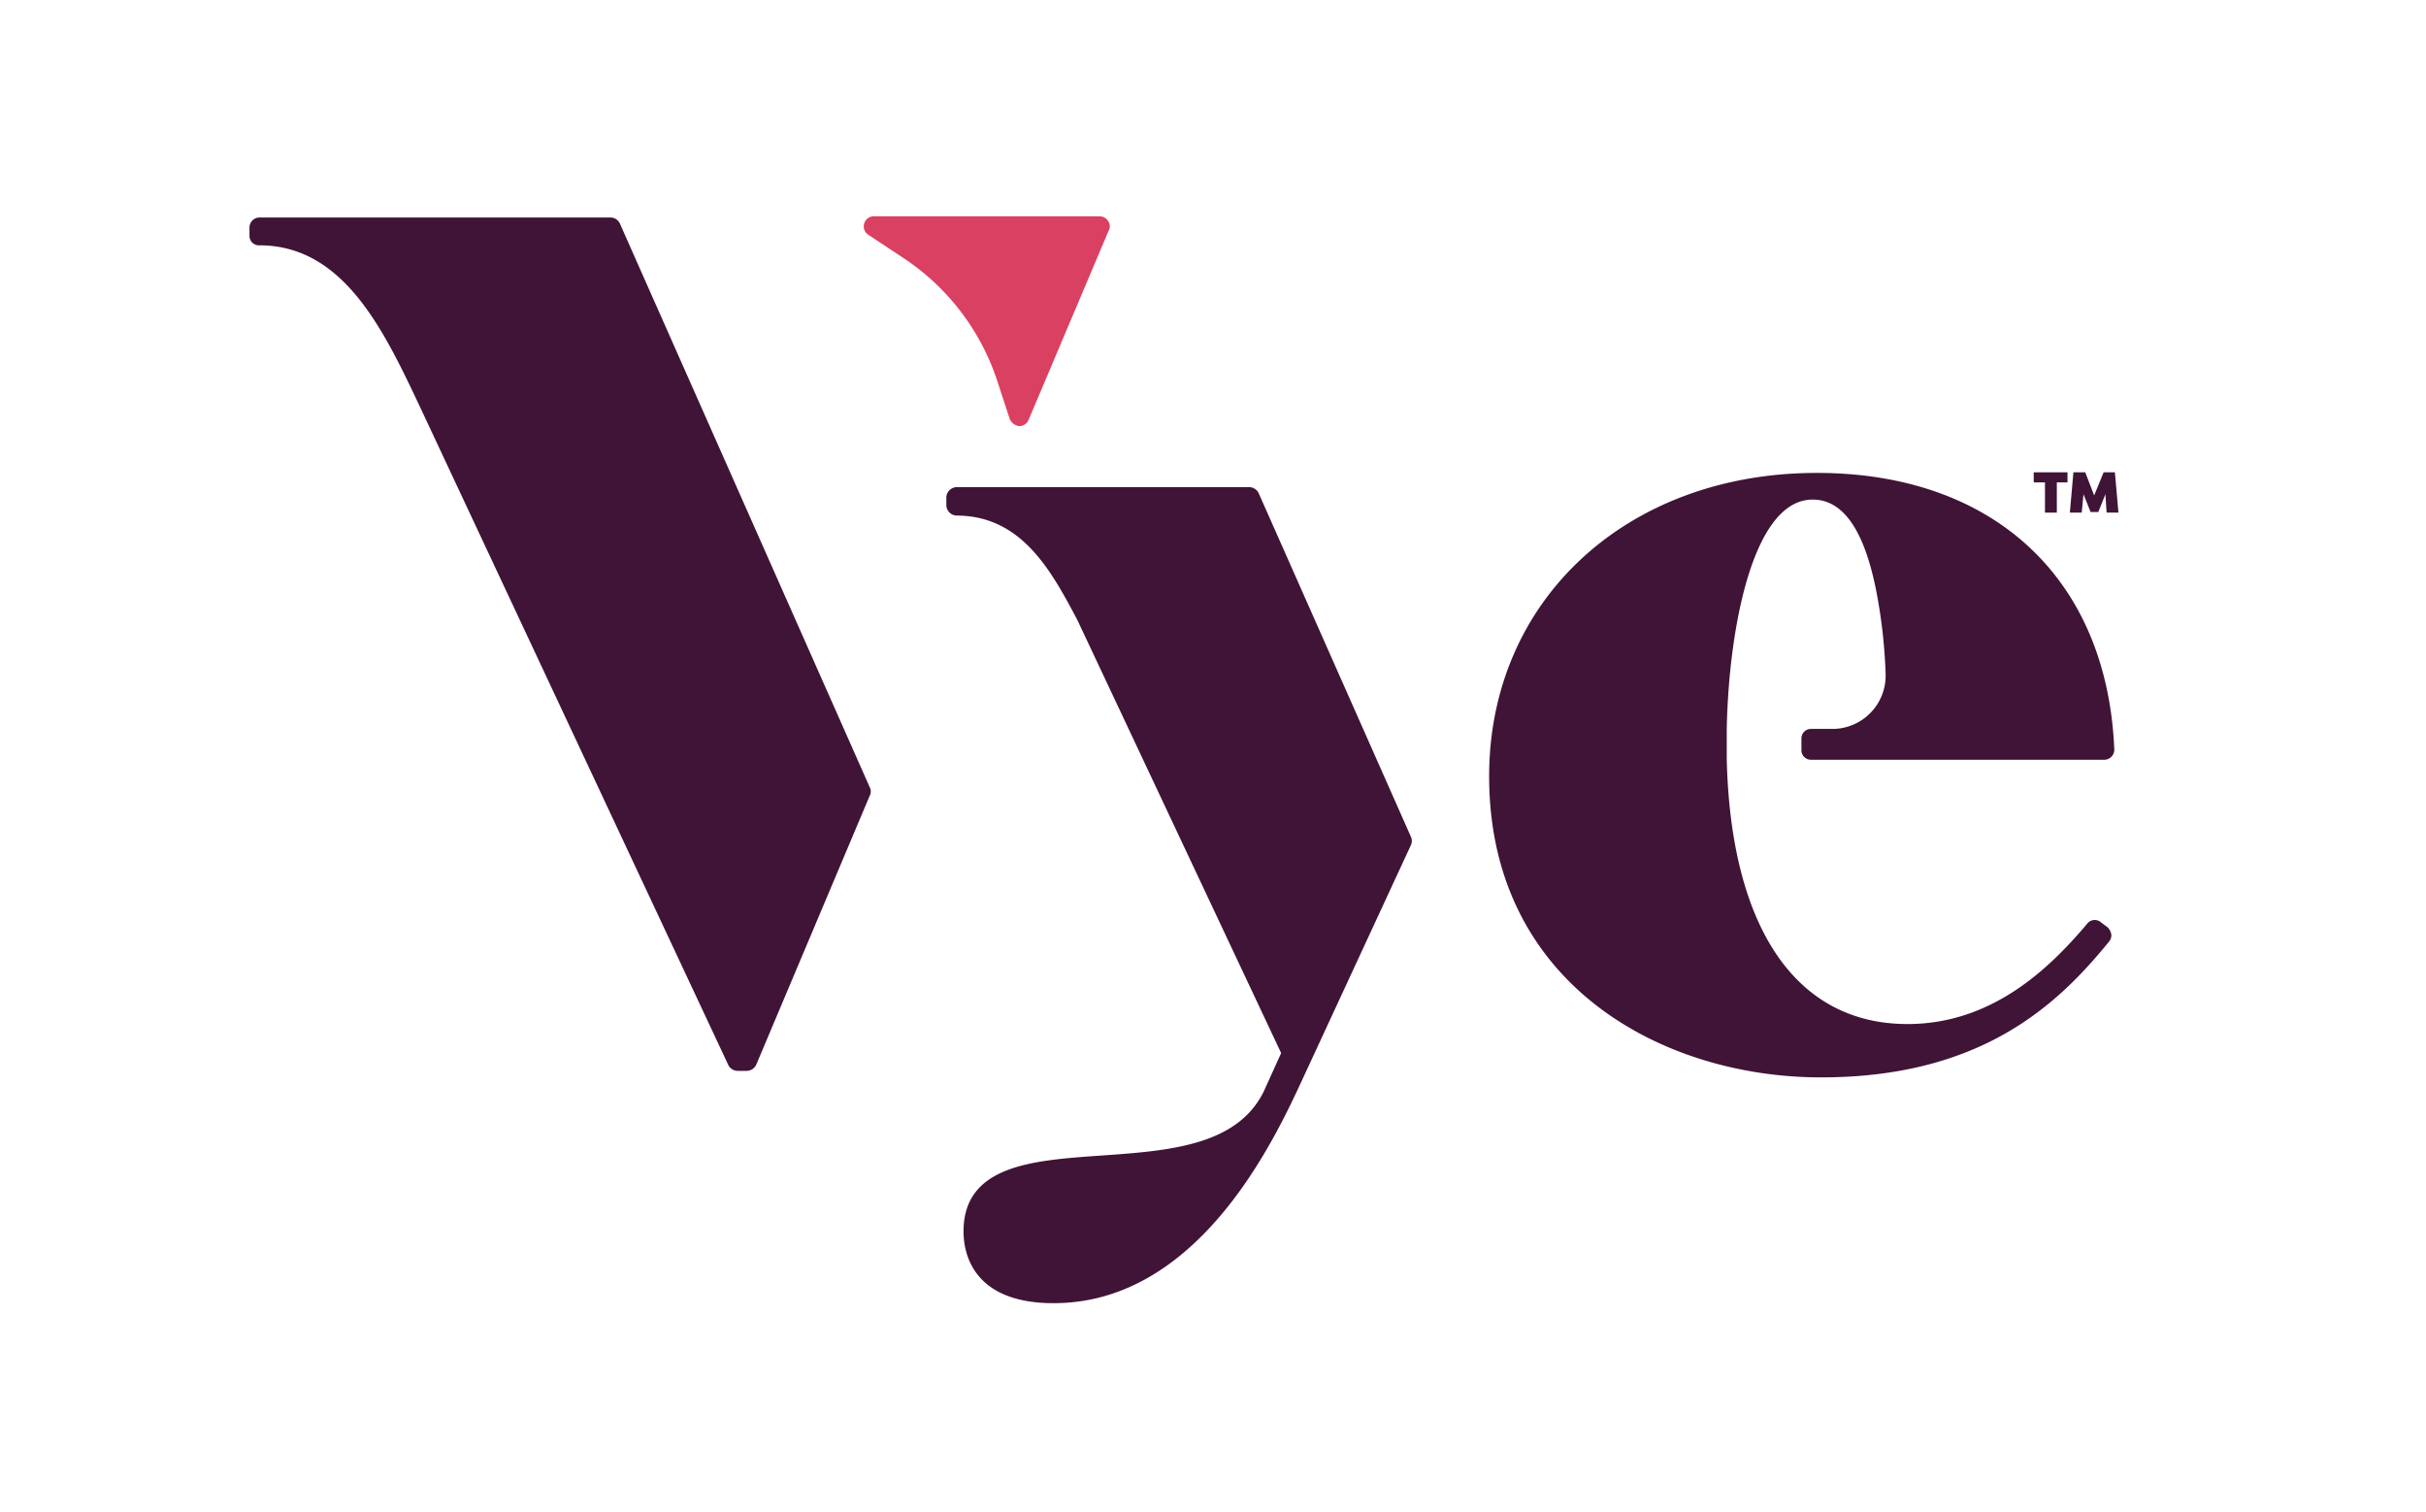 <svg xmlns="http://www.w3.org/2000/svg" viewBox="0 0 409.4 255.1"><path d="M146.8,134.2a1.5,1.5,0,0,0,0-1.3L104.6,37.7a1.8,1.8,0,0,0-1.5-1H43.8a1.7,1.7,0,0,0-1.7,1.7v1.4a1.6,1.6,0,0,0,1.7,1.6c14.2,0,21,14.4,27,27.1l52.1,111.2a1.8,1.8,0,0,0,1.5,1H126a1.8,1.8,0,0,0,1.6-1Zm91.3,8.4a1.7,1.7,0,0,0,0-1.4l-25.7-58a1.8,1.8,0,0,0-1.6-1H161.4a1.8,1.8,0,0,0-1.7,1.7v1.4a1.8,1.8,0,0,0,1.7,1.7c11,0,16,9.3,20.4,17.6l34.4,73.1-2.9,6.4c-4.5,9.3-16.2,10.1-27.6,10.9s-23.1,1.6-23.1,12.8c0,3.6,1.5,12.1,15.2,12.1,24.5,0,37.3-27.6,42.1-38Zm118.7-16.1c-1.2-28.9-20.4-46.7-50.2-46.7-32.1,0-55.3,21.5-55.3,51.2,0,34.9,29,50.8,56,50.8s39.9-12.2,48.6-22.9a1.7,1.7,0,0,0,.4-1.2,2.3,2.3,0,0,0-.6-1.2l-1.2-.9a1.6,1.6,0,0,0-2.3.3c-6.1,7.2-15.8,16.9-30.3,16.9-18.8,0-29.8-16.2-30.5-44.6V123c.3-16.2,4.2-38.7,14.5-38.7,5.2,0,8.8,5.3,10.8,15.8a88.7,88.7,0,0,1,1.5,13.4,9,9,0,0,1-9.1,9.5h-3.5a1.6,1.6,0,0,0-1.6,1.6v2a1.6,1.6,0,0,0,1.6,1.6h49.5a1.7,1.7,0,0,0,1.7-1.7" fill="#401436"/><path d="M187,37.3a1.7,1.7,0,0,0-1.4-.8H147.4a1.7,1.7,0,0,0-.9,3.1l5.9,3.9a39.7,39.7,0,0,1,15.9,20.8l2.1,6.4a2,2,0,0,0,1.6,1.2h0a1.7,1.7,0,0,0,1.6-1.1l13.5-31.9a1.5,1.5,0,0,0-.1-1.6" fill="#da4061"/><path d="M348.9,79.7v1.7h-1.8v5.1h-2V81.4h-1.9V79.7Z" fill="#401436"/><path d="M352.8,86.4l-1.2-3-.3,3.1h-2l.6-6.8h2l1.5,3.9,1.6-3.9h1.9l.6,6.8h-2l-.2-3.1-1.2,3Z" fill="#401436"/></svg>